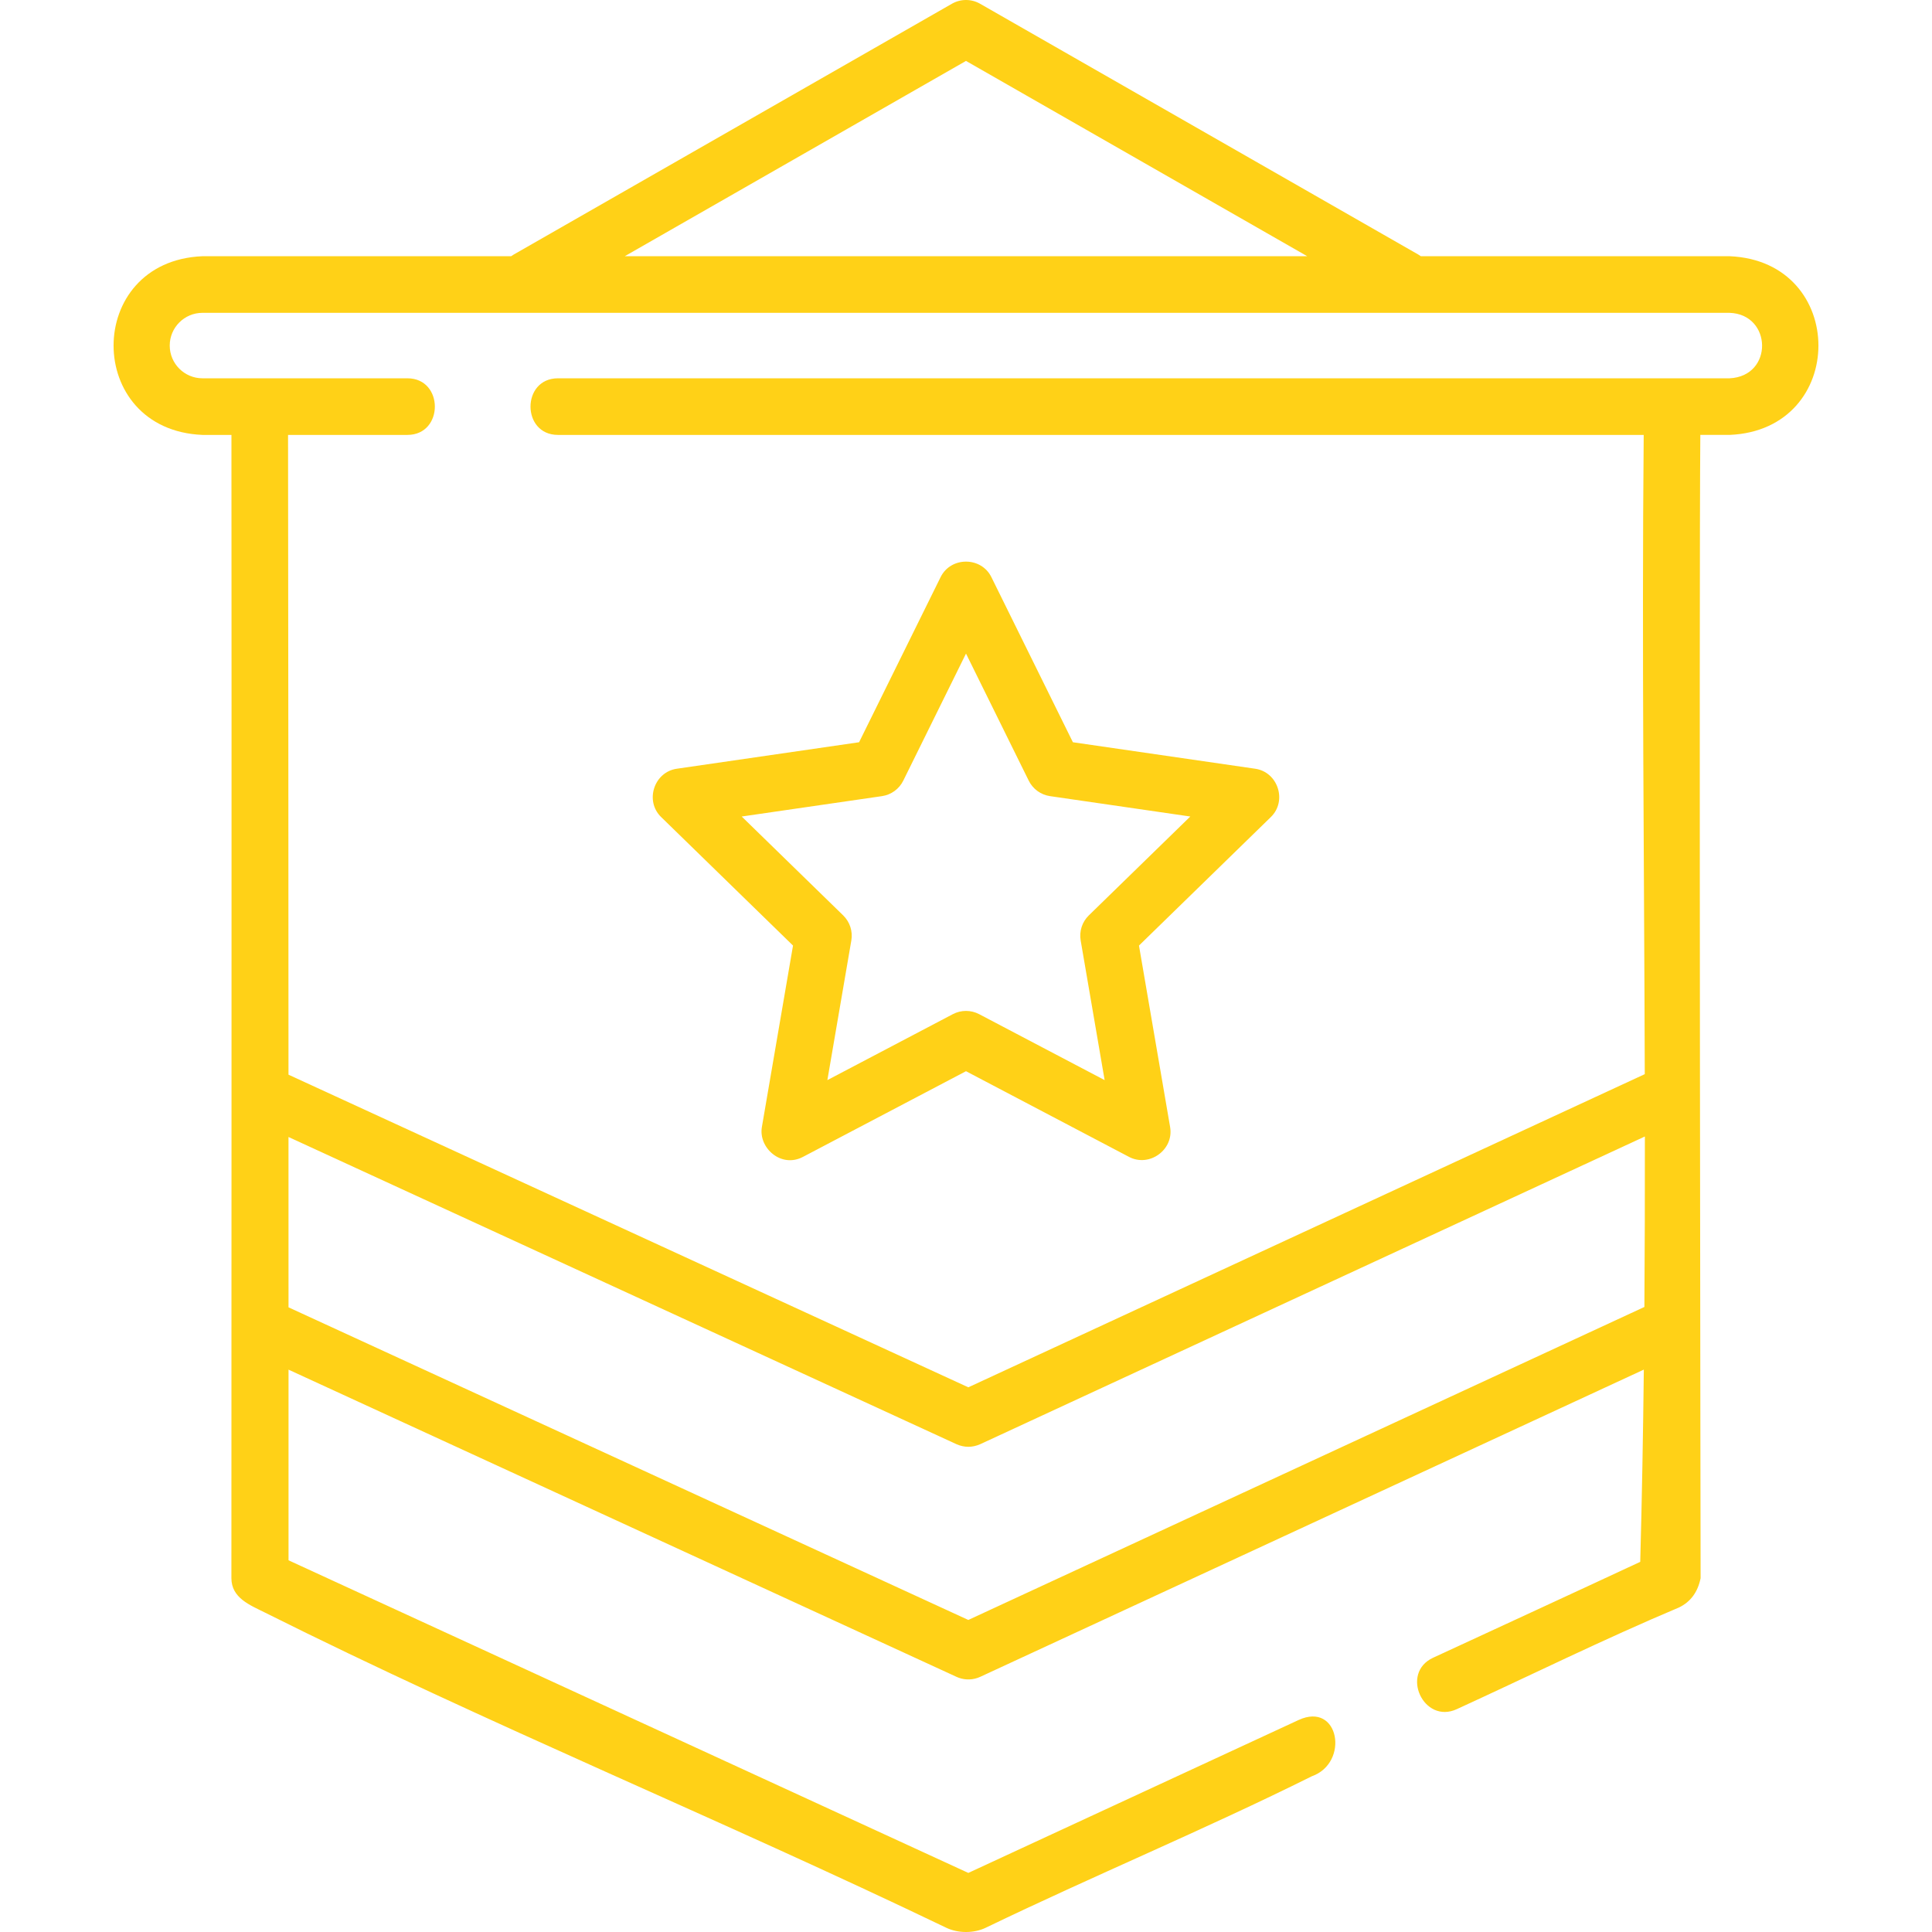 <?xml version="1.0"?>
<svg xmlns="http://www.w3.org/2000/svg" id="Layer_1" enable-background="new 0 0 511.895 511.895" height="512px" viewBox="0 0 511.895 511.895" width="512px"><g><path d="m458.252 67.887h-81.786c-.22-.16-.451-.311-.693-.449l-116.1-66.448c-2.308-1.319-5.142-1.32-7.451 0l-116.1 66.448c-.242.139-.473.289-.693.449h-81.786c-31.403 1.299-31.398 46.05 0 47.346h7.679c.072 57.372-.01 302.92-.01 302.92 0 5.239 4.918 7.123 8.782 9.055 59.215 29.628 120.88 54.838 180.604 83.552 3.145 1.512 7.357 1.518 10.51-.006 28.583-13.799 57.927-25.966 86.346-40.111 10.078-3.561 7.28-19.905-3.502-14.908-29.163 13.502-58.327 27.003-87.49 40.505-60.038-27.61-120.076-55.22-180.114-82.83 0-16.754 0-33.6-.001-50.512l176.992 81.394c.174.08.35.152.528.218.013.005.027.01.04.015 1.855.675 3.912.595 5.717-.242l175.817-81.395c-.191 16.992-.493 33.99-.951 50.932-18.273 8.521-36.595 16.942-54.892 25.414-8.799 4.074-2.498 17.685 6.303 13.611 19.601-8.979 38.984-18.565 58.858-26.934 3.071-1.486 4.979-4.072 5.726-7.759 0 0-.437-262.84-.074-302.92h7.743c31.407-1.3 31.392-46.051-.002-47.345zm-202.305-51.746 90.412 51.746h-180.825zm179.745 330.147-179.131 82.929-180.116-82.831c-.001-15.002-.003-30.051-.006-45.13l176.998 81.397c2.096.917 4.19.914 6.285-.009l176.1-81.526c.013 15.009-.02 30.08-.13 45.17zm22.56-246.055h-310.419c-9.697 0-9.697 15 0 15h287.675c-.511 57.273.127 112.726.284 169.37l-179.231 82.976-180.125-82.836c-.014-56.462-.045-113.257-.115-169.51h31.623c9.697 0 9.697-15 0-15h-54.302c-4.782 0-8.673-3.891-8.673-8.673s3.891-8.673 8.673-8.673h404.61c11.307.375 11.685 16.805 0 17.346z" fill="#FFD117"/><path d="m175.165 216.473 34.949 34.059-8.25 48.089c-.942 5.498 5.091 10.955 10.881 7.907l43.202-22.706 43.202 22.706c5.375 2.826 11.915-1.89 10.881-7.907l-8.251-48.089 34.95-34.059c4.371-4.258 1.883-11.916-4.156-12.793l-48.301-7.017-21.6-43.755c-2.701-5.471-10.75-5.471-13.451 0l-21.601 43.755-48.3 7.017c-6.038.877-8.526 8.535-4.155 12.793zm58.515-5.532c2.443-.354 4.554-1.889 5.647-4.102l16.621-33.668 16.62 33.668c1.093 2.213 3.205 3.747 5.647 4.102l37.16 5.398-26.889 26.202c-1.769 1.723-2.575 4.206-2.157 6.64l6.348 37-33.24-17.471c-2.185-1.148-4.794-1.148-6.979 0l-33.24 17.471 6.348-37c.417-2.434-.39-4.917-2.158-6.64l-26.888-26.202z" fill="#FFD117"/></g></svg>
